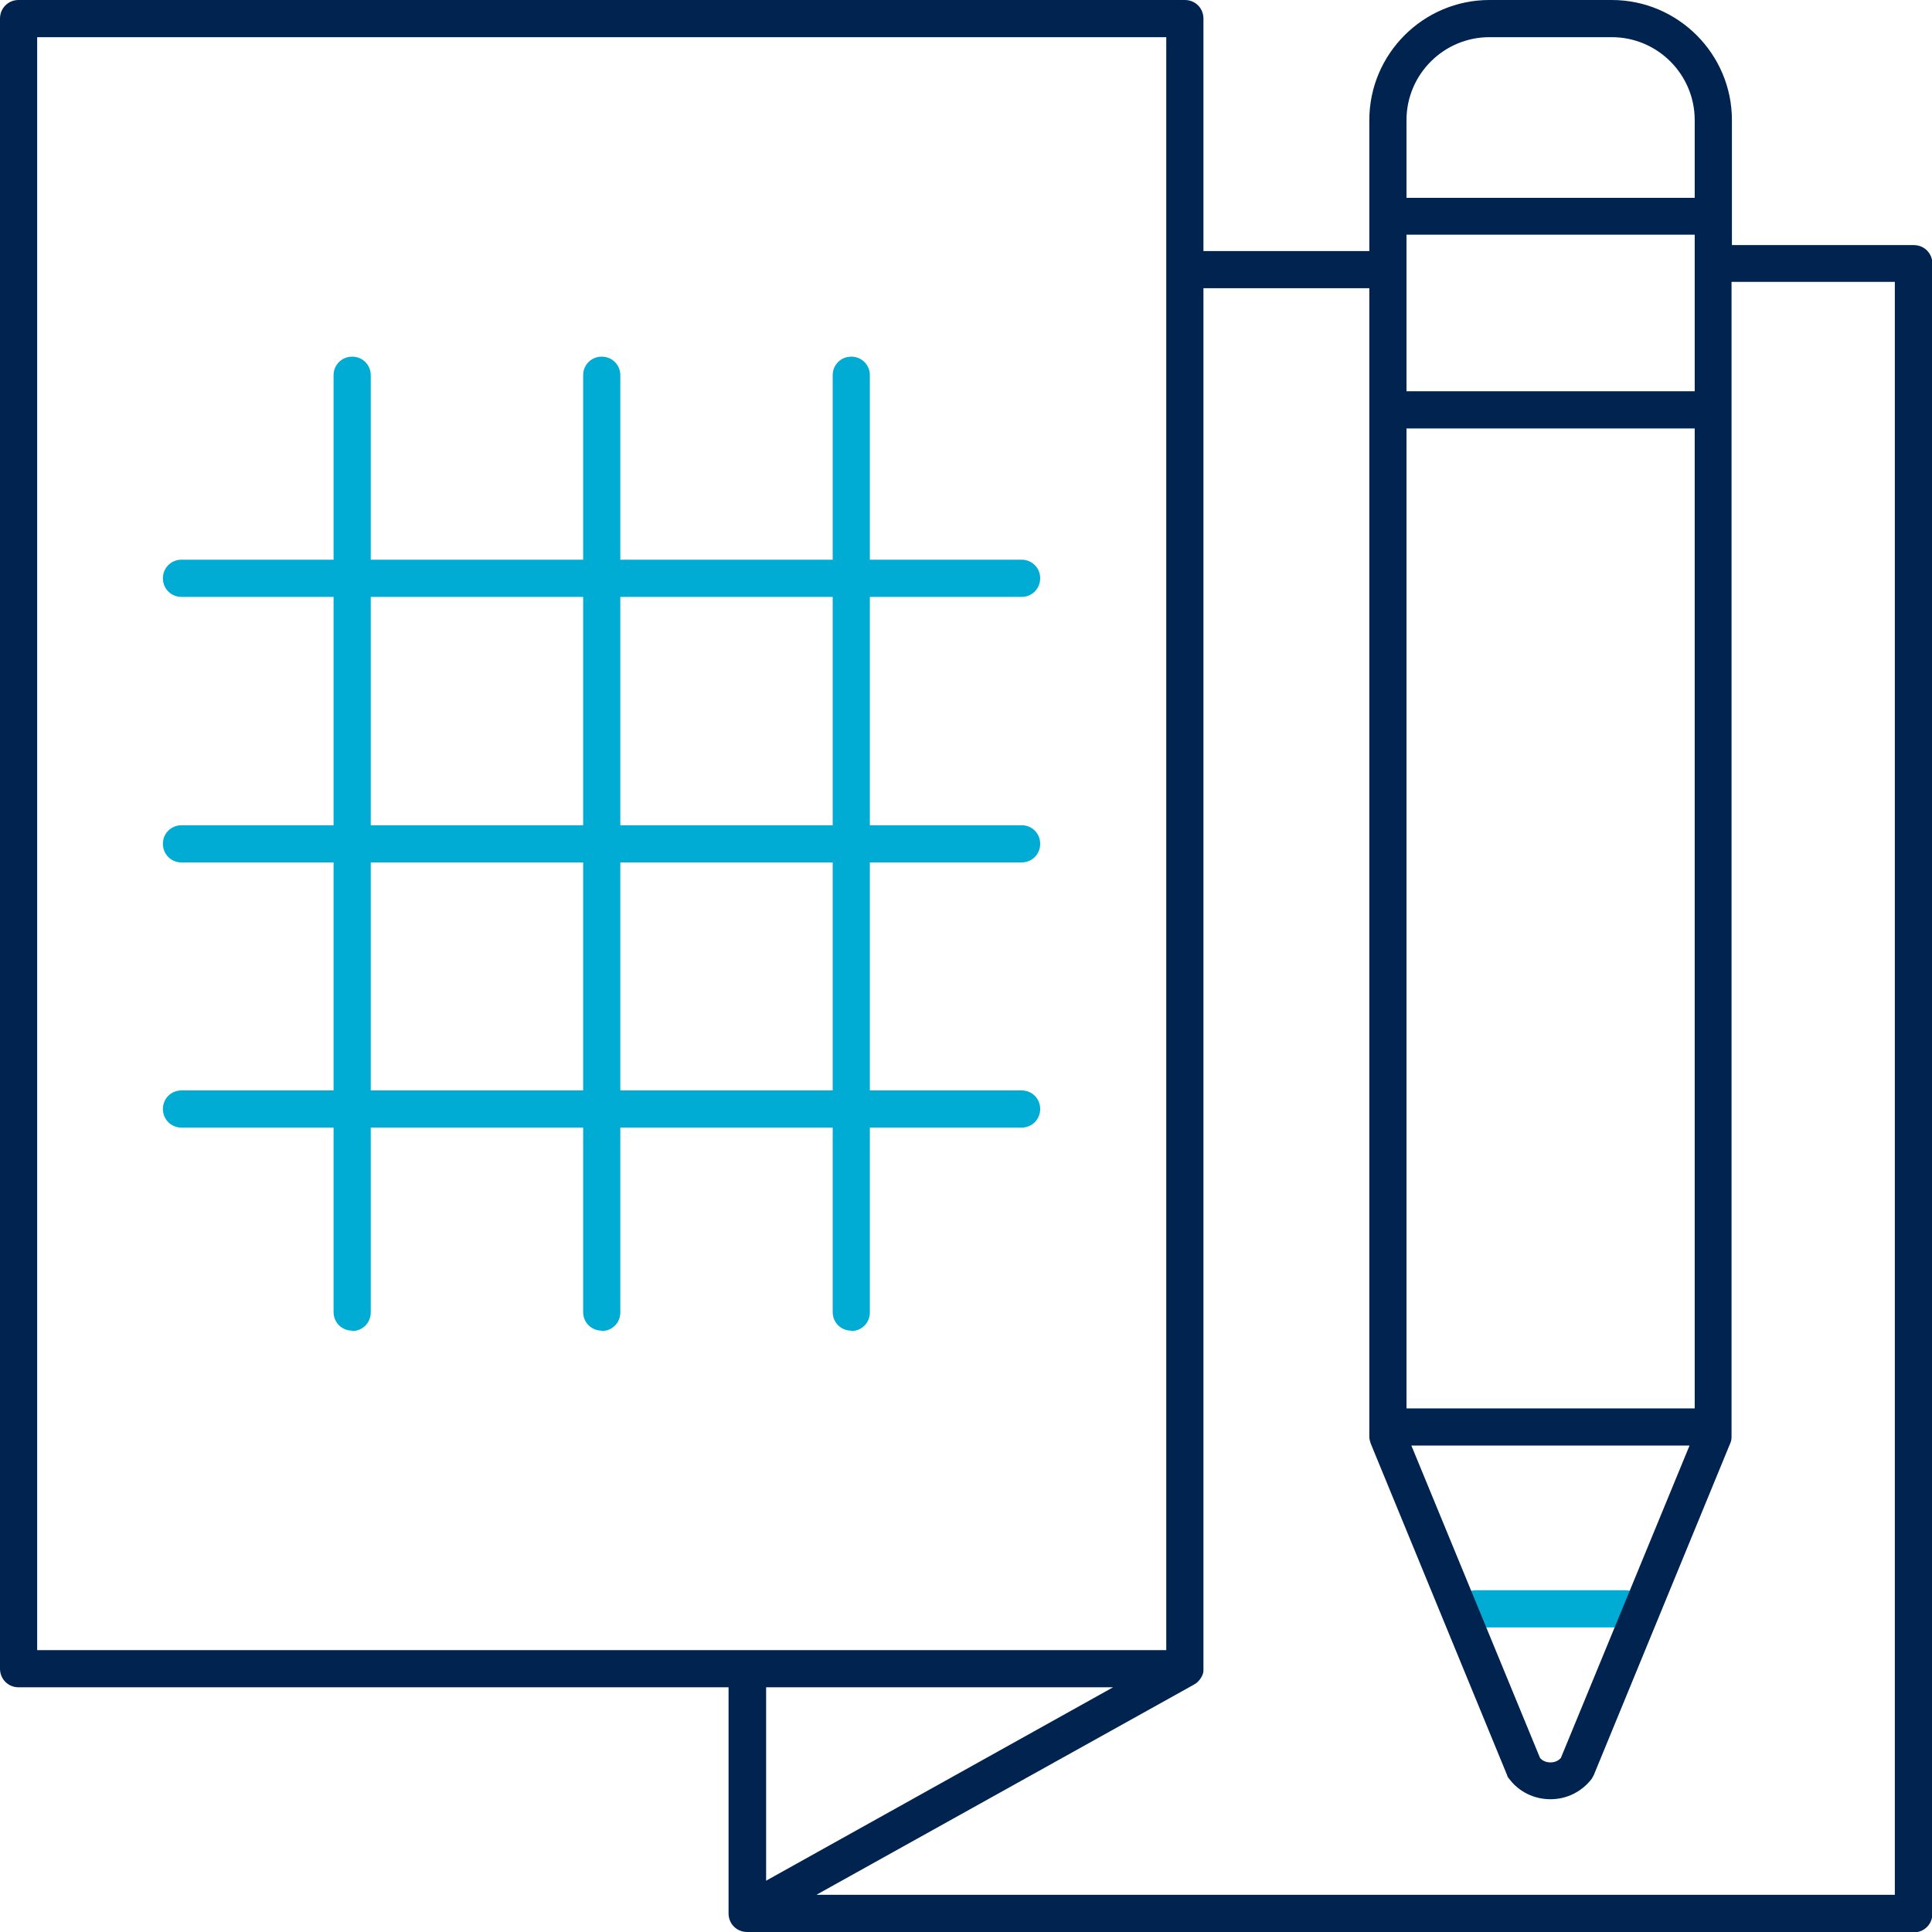 <?xml version="1.0" encoding="UTF-8"?>
<svg xmlns="http://www.w3.org/2000/svg" width="50" height="50" viewBox="0 0 50 50" fill="none">
  <g clip-path="url(#clip0_2051_1434)">
    <path d="M42.059 42.117H38.2C37.931 42.117 37.719 41.906 37.719 41.636C37.719 41.367 37.931 41.155 38.2 41.155H42.059C42.329 41.155 42.541 41.367 42.541 41.636C42.541 41.906 42.329 42.117 42.059 42.117Z" fill="#00ACD4"></path>
    <path d="M49.519 50H19.336C19.066 50 18.855 49.788 18.855 49.519V43.667H0.481C0.212 43.667 0 43.455 0 43.186V0.481C0 0.212 0.212 0 0.481 0H30.664C30.934 0 31.145 0.212 31.145 0.481V6.497H35.438V3.109C35.438 1.396 36.834 0 38.547 0H41.713C43.426 0 44.822 1.396 44.822 3.109V6.343H49.528C49.798 6.343 50.01 6.554 50.01 6.824V49.528C50.01 49.798 49.798 50.01 49.528 50.01L49.519 50ZM21.136 49.038H49.038V7.295H44.812V37.18C44.812 37.247 44.803 37.305 44.774 37.363L41.251 45.929C41.251 45.929 41.213 46.006 41.194 46.035C40.934 46.371 40.549 46.564 40.125 46.564C39.702 46.564 39.307 46.371 39.057 46.035C39.028 46.006 39.009 45.967 38.999 45.929L35.476 37.363C35.457 37.305 35.438 37.247 35.438 37.18V7.459H31.145V43.176C31.145 43.176 31.145 43.215 31.145 43.234C31.145 43.301 31.116 43.369 31.078 43.426C31.04 43.484 31.001 43.532 30.943 43.571C30.924 43.58 30.905 43.59 30.895 43.6L21.145 49.028L21.136 49.038ZM19.827 43.667V48.672L28.806 43.667H19.827ZM39.856 45.496C39.923 45.573 40.019 45.611 40.125 45.611C40.231 45.611 40.327 45.573 40.395 45.496L43.725 37.411H36.526L39.856 45.496ZM0.962 42.705H30.183V0.962H0.962V42.705ZM36.4 36.449H43.859V11.088H36.4V36.449ZM36.4 10.125H43.859V6.073H36.4V10.125ZM36.4 5.12H43.859V3.109C43.859 1.925 42.897 0.962 41.713 0.962H38.547C37.363 0.962 36.4 1.925 36.4 3.109V5.12Z" fill="#00234F"></path>
    <path d="M26.439 29.182H4.697C4.428 29.182 4.216 28.97 4.216 28.701C4.216 28.431 4.428 28.22 4.697 28.22H26.439C26.709 28.22 26.92 28.431 26.92 28.701C26.92 28.97 26.709 29.182 26.439 29.182Z" fill="#00ACD4"></path>
    <path d="M26.439 22.32H4.697C4.428 22.32 4.216 22.108 4.216 21.838C4.216 21.569 4.428 21.357 4.697 21.357H26.439C26.709 21.357 26.92 21.569 26.92 21.838C26.92 22.108 26.709 22.32 26.439 22.32Z" fill="#00ACD4"></path>
    <path d="M26.439 15.448H4.697C4.428 15.448 4.216 15.236 4.216 14.966C4.216 14.697 4.428 14.485 4.697 14.485H26.439C26.709 14.485 26.92 14.697 26.92 14.966C26.92 15.236 26.709 15.448 26.439 15.448Z" fill="#00ACD4"></path>
    <path d="M22.031 34.437C21.762 34.437 21.55 34.225 21.55 33.956V9.711C21.55 9.442 21.762 9.23 22.031 9.23C22.3 9.23 22.512 9.442 22.512 9.711V33.965C22.512 34.235 22.3 34.447 22.031 34.447V34.437Z" fill="#00ACD4"></path>
    <path d="M15.573 34.437C15.303 34.437 15.092 34.225 15.092 33.956V9.711C15.092 9.442 15.303 9.23 15.573 9.23C15.842 9.23 16.054 9.442 16.054 9.711V33.965C16.054 34.235 15.842 34.447 15.573 34.447V34.437Z" fill="#00ACD4"></path>
    <path d="M9.114 34.437C8.845 34.437 8.633 34.225 8.633 33.956V9.711C8.633 9.442 8.845 9.23 9.114 9.23C9.384 9.23 9.595 9.442 9.595 9.711V33.965C9.595 34.235 9.384 34.447 9.114 34.447V34.437Z" fill="#00ACD4"></path>
  </g>
  <defs>
    <clipPath id="clip0_2051_1434">
      <rect width="50" height="50" fill="white"></rect>
    </clipPath>
  </defs>
</svg>
